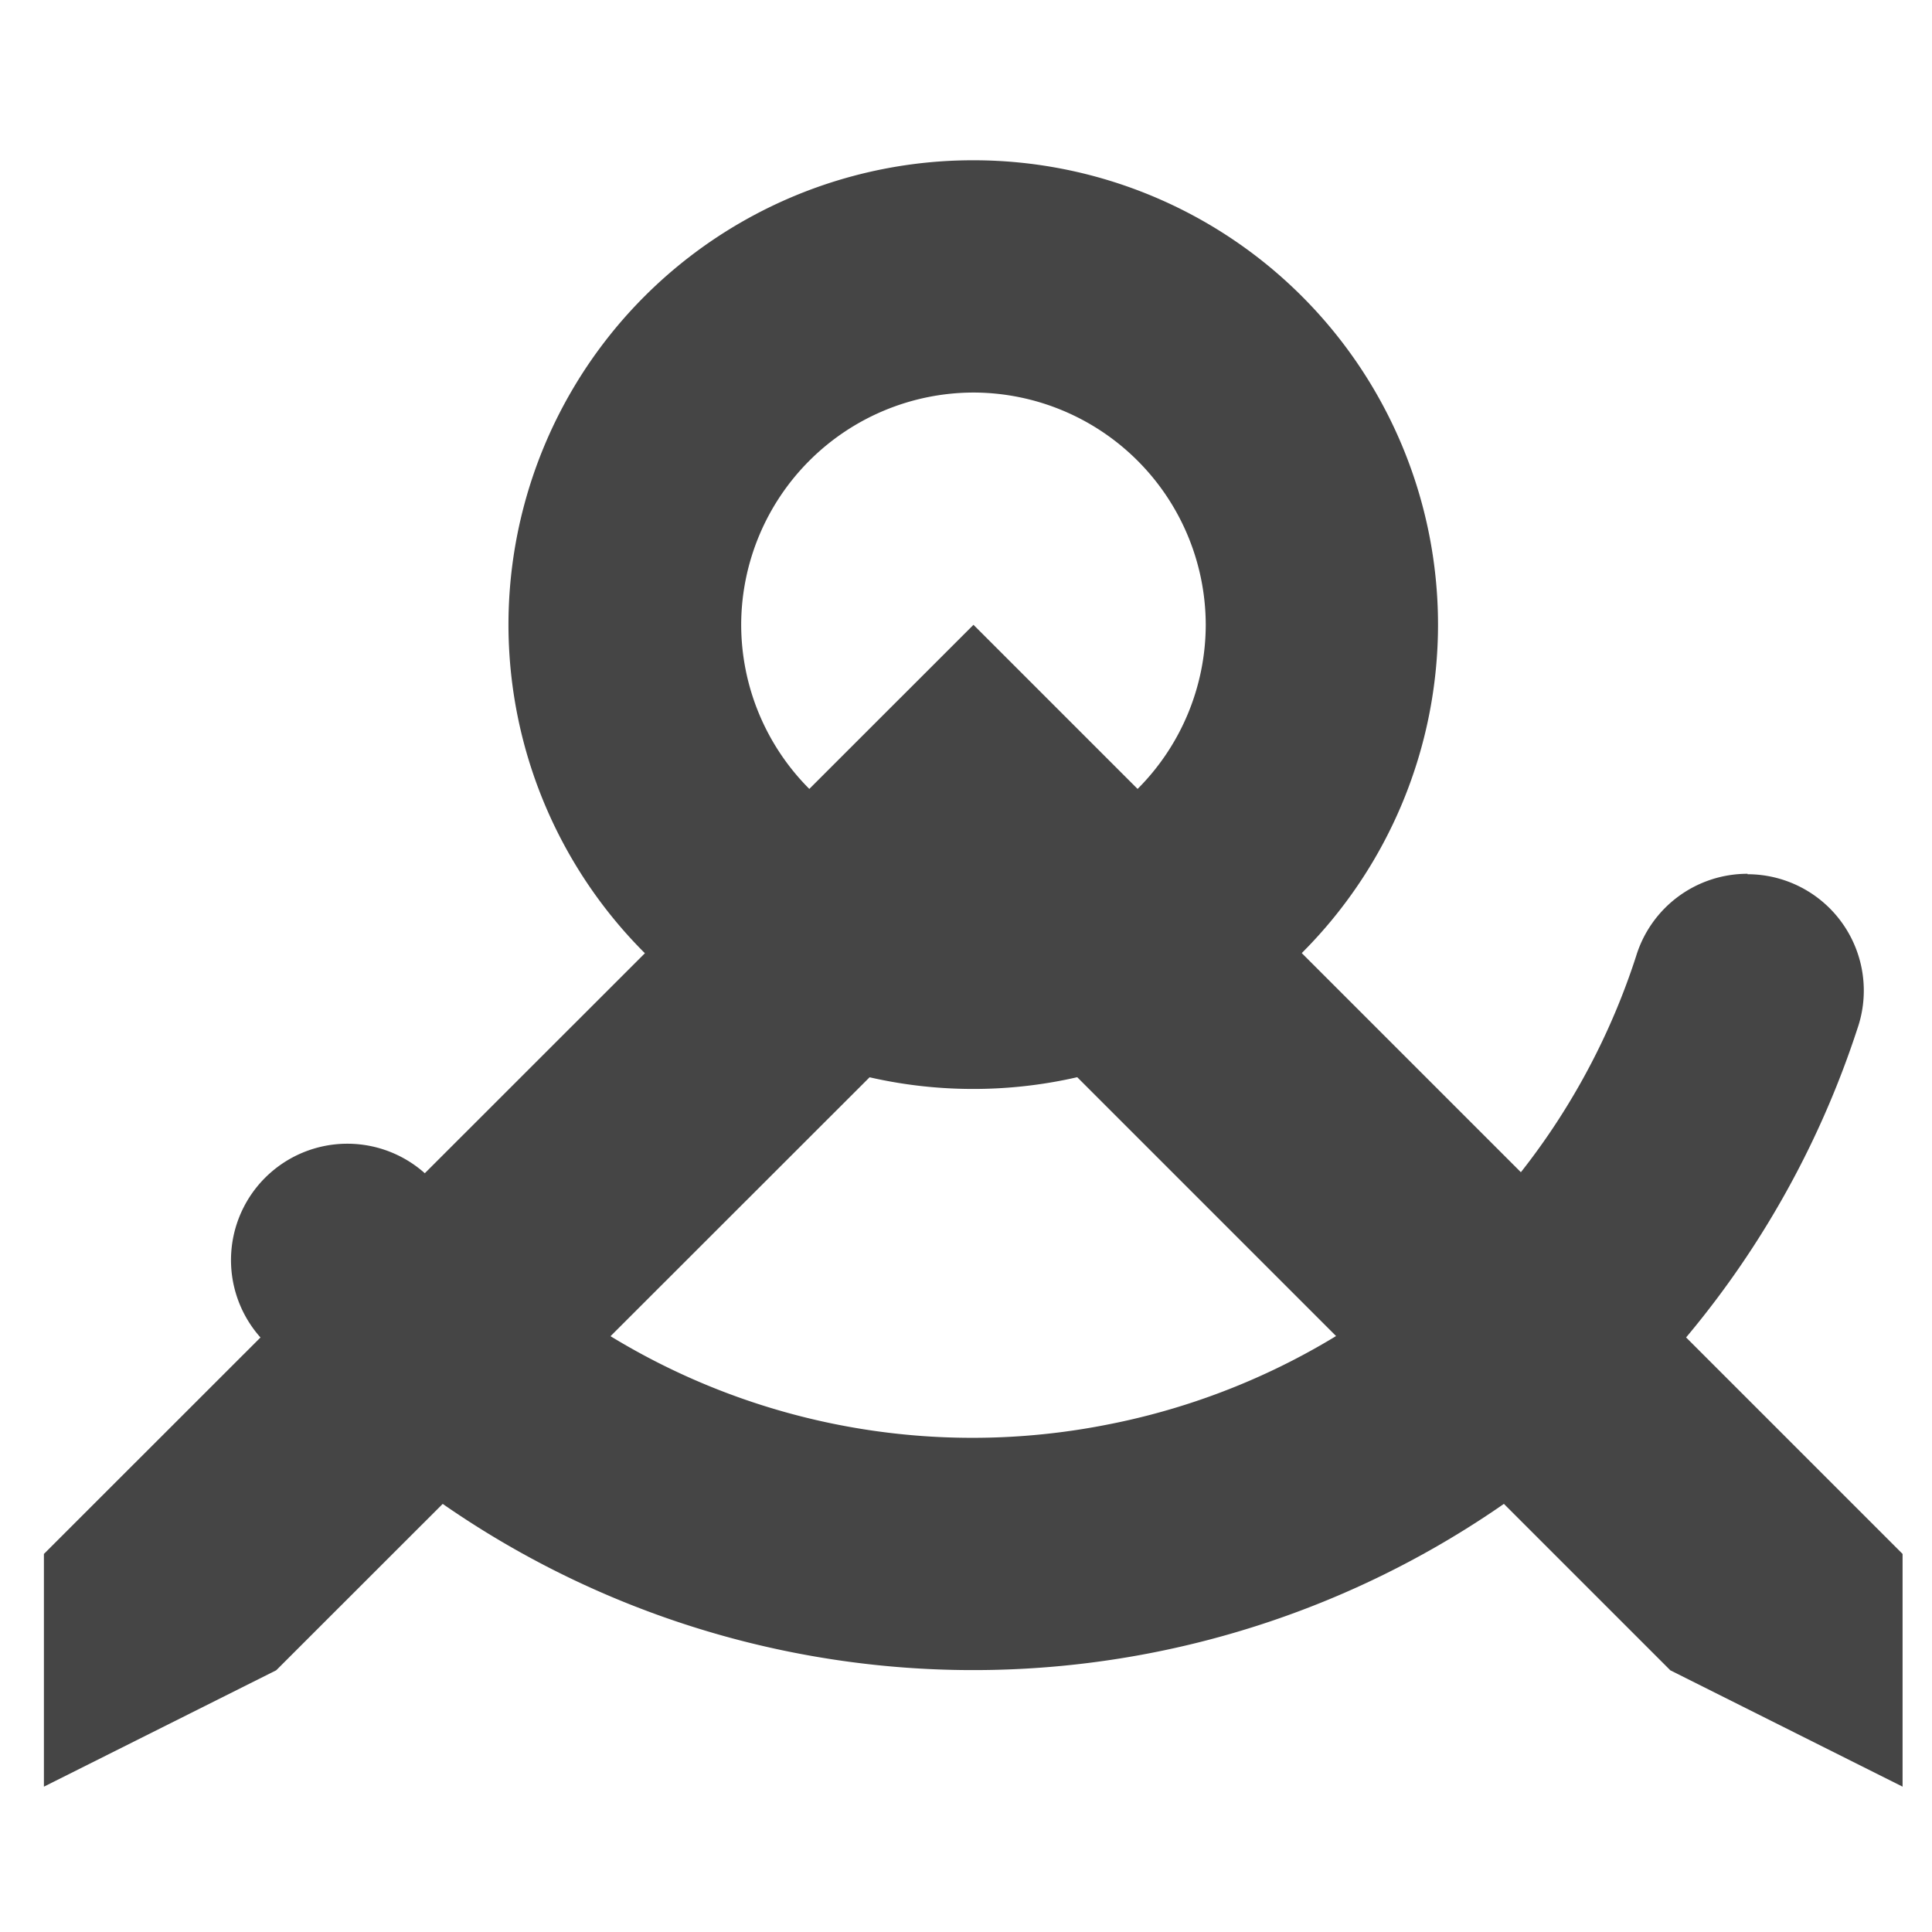 <?xml version="1.0" encoding="UTF-8" standalone="no"?>
<svg
   xmlns:dc="http://purl.org/dc/elements/1.1/"
   xmlns:cc="http://creativecommons.org/ns#"
   xmlns:rdf="http://www.w3.org/1999/02/22-rdf-syntax-ns#"
   xmlns:svg="http://www.w3.org/2000/svg"
   xmlns="http://www.w3.org/2000/svg"
   xmlns:sodipodi="http://sodipodi.sourceforge.net/DTD/sodipodi-0.dtd"
   xmlns:inkscape="http://www.inkscape.org/namespaces/inkscape"
   width="22"
   height="22"
   version="1.1"
   id="svg12"
   sodipodi:docname="folder-templates.svg">
  <defs
     id="defs16" />
  <sodipodi:namedview
     pagecolor="#ffffff"
     bordercolor="#666666"
     borderopacity="1"
     objecttolerance="10"
     gridtolerance="10"
     guidetolerance="10"
     inkscape:pageopacity="0"
     inkscape:pageshadow="2"
     inkscape:window-width="640"
     inkscape:window-height="480"
     id="namedview14" />
  <path
     d="M.5.5h21.165v21.165H.5z"
     fill="none"
     id="path2" />
  <g
     fill="#454545"
     id="g10">
    <path
       d="M.5 20.345v-2.65l10.585-10.58 10.58 10.58v2.65L19.02 19.02l-7.935-7.935-7.94 7.935z"
       id="path4" />
    <path
       d="M19.9 9.95a1.325 1.325 0 0 0-1.27.94 7.916 7.916 0 0 1-6.035 5.335 7.915 7.915 0 0 1-7.59-2.685 1.325 1.325 0 1 0-2.03 1.7 10.59 10.59 0 0 0 18.175-3.525 1.325 1.325 0 0 0-1.25-1.76z"
       id="path6" />
    <path
       d="M11.085 1.825a5.29 5.29 0 0 0-5.295 5.29 5.29 5.29 0 0 0 5.295 5.285 5.29 5.29 0 0 0 5.29-5.29 5.29 5.29 0 0 0-5.29-5.285zm0 2.645a2.65 2.65 0 0 1 2.645 2.645 2.65 2.65 0 0 1-2.65 2.645 2.65 2.65 0 0 1-2.64-2.65 2.65 2.65 0 0 1 2.645-2.64z"
       id="path8" />
  </g>
</svg>

